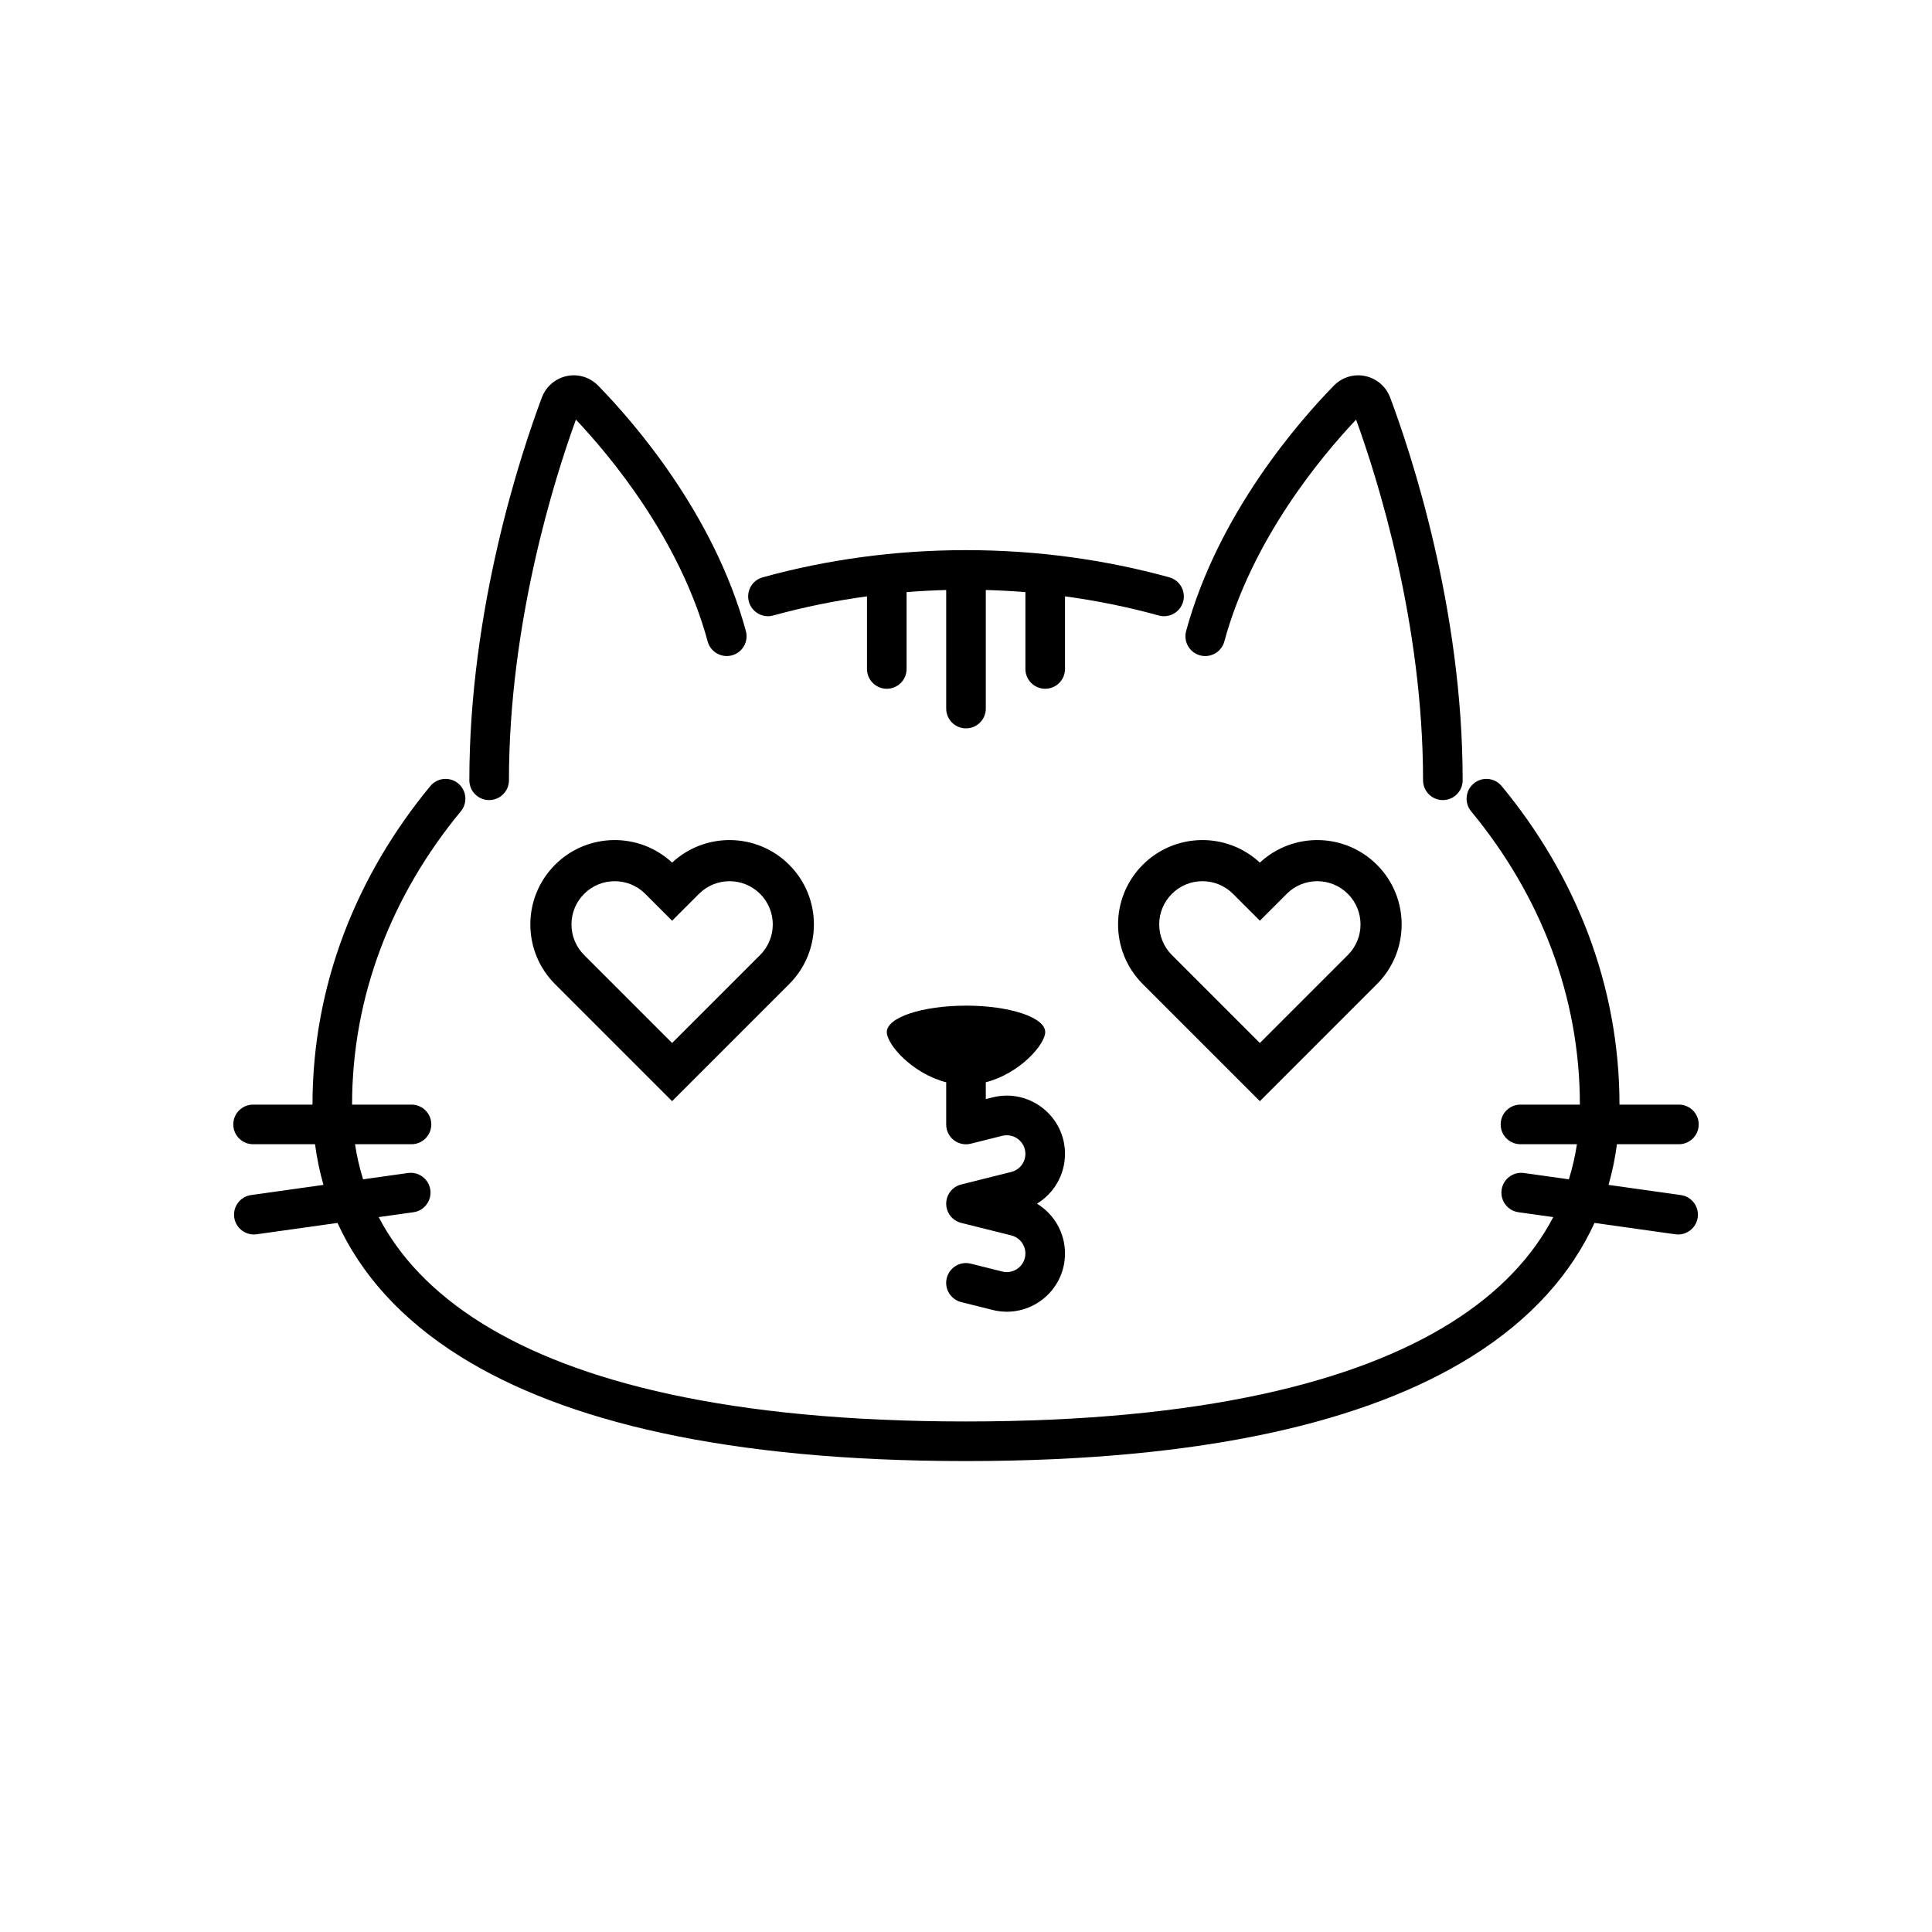 <?xml version="1.0" encoding="UTF-8"?>
<!-- Uploaded to: SVG Find, www.svgrepo.com, Generator: SVG Find Mixer Tools -->
<svg fill="#000000" width="800px" height="800px" version="1.1" viewBox="144 144 512 512" xmlns="http://www.w3.org/2000/svg">
 <path d="m302.56 246.24c-4.727-4.844-12.648-3.082-14.988 3.172-5.426 14.492-19.191 55.715-19.191 101.37 0 2.898 2.348 5.246 5.246 5.246s5.25-2.348 5.25-5.246c0-41.777 12.066-79.949 17.746-95.574 9.367 9.902 27.578 31.812 34.918 58.785 0.762 2.797 3.644 4.445 6.441 3.684s4.445-3.644 3.684-6.441c-8.488-31.199-30-55.668-39.105-64.996zm92.191 54.117c-3.527 0.094-7.027 0.281-10.496 0.559v20.363c0 2.898-2.348 5.25-5.246 5.25-2.898 0-5.25-2.352-5.25-5.25v-19.238c-8.523 1.152-16.824 2.859-24.844 5.07-2.793 0.77-5.684-0.871-6.453-3.664-0.773-2.793 0.867-5.684 3.664-6.453 16.965-4.68 35.078-7.203 53.875-7.203 18.793 0 36.906 2.523 53.875 7.203 2.793 0.77 4.434 3.66 3.664 6.453-0.773 2.793-3.664 4.434-6.457 3.664-8.02-2.211-16.32-3.918-24.844-5.07v19.238c0 2.898-2.348 5.25-5.246 5.25-2.902 0-5.25-2.352-5.25-5.25v-20.363c-3.469-0.277-6.969-0.465-10.496-0.559v31.418c0 2.898-2.348 5.25-5.246 5.25-2.902 0-5.25-2.352-5.25-5.25zm-128.62 58.648c1.844-2.234 1.527-5.543-0.707-7.387-2.234-1.848-5.543-1.531-7.387 0.703-19.625 23.766-31.223 52.844-31.223 84.414h-15.742c-2.898 0-5.25 2.348-5.25 5.25 0 2.898 2.352 5.246 5.25 5.246h16.418c0.477 3.644 1.215 7.242 2.227 10.777l-19.172 2.695c-2.871 0.402-4.871 3.059-4.469 5.926 0.406 2.871 3.059 4.871 5.93 4.469l21.43-3.012c6.106 13.336 16.664 25.469 32.582 35.418 27.438 17.152 70.562 27.695 133.98 27.695 63.418 0 106.54-10.543 133.98-27.695 15.922-9.949 26.477-22.078 32.582-35.418l21.426 3.012c2.871 0.402 5.527-1.598 5.93-4.469 0.402-2.867-1.598-5.523-4.469-5.926l-19.168-2.695c1.012-3.535 1.75-7.133 2.227-10.777h16.418c2.898 0 5.25-2.348 5.25-5.246 0-2.902-2.352-5.25-5.25-5.25h-15.742c0-31.57-11.598-60.648-31.219-84.414-1.848-2.234-5.156-2.551-7.391-0.703-2.234 1.844-2.551 5.152-0.707 7.387 18.227 22.066 28.82 48.824 28.82 77.73h-15.746c-2.898 0-5.246 2.348-5.246 5.25 0 2.898 2.348 5.246 5.246 5.246h14.965c-0.477 3.144-1.184 6.246-2.137 9.301l-11.895-1.672c-2.871-0.402-5.523 1.594-5.93 4.465-0.402 2.871 1.598 5.523 4.469 5.93l9.219 1.293c-5.426 10.395-14.227 19.941-27.215 28.059-25.043 15.648-65.887 26.098-128.42 26.098-62.535 0-103.38-10.449-128.42-26.098-12.988-8.121-21.785-17.668-27.215-28.059l9.215-1.293c2.871-0.406 4.871-3.059 4.469-5.93-0.406-2.871-3.059-4.867-5.93-4.465l-11.891 1.672c-0.953-3.055-1.66-6.156-2.137-9.301h14.965c2.898 0 5.246-2.348 5.246-5.246 0-2.902-2.348-5.25-5.246-5.25h-15.746c0-28.906 10.598-55.664 28.82-77.73zm246.3-109.59c-2.344-6.254-10.266-8.016-14.988-3.172-9.109 9.328-30.617 33.797-39.109 64.996-0.762 2.797 0.887 5.68 3.684 6.441s5.684-0.887 6.441-3.684c7.34-26.973 25.551-48.883 34.922-58.785 5.676 15.625 17.742 53.797 17.742 95.574 0 2.898 2.352 5.246 5.25 5.246 2.898 0 5.246-2.348 5.246-5.246 0-45.656-13.766-86.879-19.188-101.37zm-112.43 161.09c11.594 0 20.992 3.129 20.992 6.996 0 3.262-6.691 10.98-15.746 13.312v4.457l1.816-0.453c9.738-2.434 19.172 4.934 19.172 14.973 0 5.504-2.91 10.457-7.43 13.195 4.519 2.742 7.43 7.695 7.43 13.199 0 10.039-9.434 17.402-19.172 14.969l-8.34-2.086c-2.812-0.703-4.523-3.551-3.82-6.363s3.555-4.523 6.363-3.82l8.34 2.086c3.117 0.777 6.133-1.578 6.133-4.785 0-2.266-1.539-4.238-3.738-4.789l-13.086-3.269c-1.836-0.391-3.398-1.754-3.957-3.66-0.137-0.477-0.211-0.973-0.211-1.48 0-0.508 0.074-1.004 0.211-1.48 0.559-1.906 2.121-3.269 3.957-3.656l13.086-3.273c2.199-0.551 3.738-2.523 3.738-4.785 0-3.211-3.016-5.566-6.133-4.789l-8.34 2.086c-2.809 0.703-5.66-1.008-6.363-3.82-0.125-0.504-0.172-1.012-0.152-1.508v-10.945c-9.055-2.332-15.742-10.051-15.742-13.312 0-3.867 9.398-6.996 20.992-6.996zm-77.883-22.504-7.113-7.117c-4.477-4.473-11.73-4.473-16.203 0-4.477 4.477-4.477 11.73 0 16.207l23.316 23.316 23.27-23.27 0.051-0.047c4.473-4.477 4.473-11.73 0-16.207-4.477-4.473-11.73-4.473-16.203 0zm0 47.824-31.027-31.027c-8.73-8.734-8.73-22.891 0-31.621 8.539-8.535 22.258-8.727 31.027-0.574 8.77-8.152 22.492-7.961 31.027 0.574 8.73 8.73 8.73 22.887 0 31.621zm0.004-62.059c6.84-6.836 17.133-8.105 25.258-3.816-8.129-4.289-18.422-3.016-25.262 3.82-8.402-8.402-22.027-8.402-30.43 0-7.07 7.07-8.195 17.836-3.371 26.078-4.824-8.242-3.703-19.008 3.367-26.078 8.406-8.406 22.035-8.41 30.438-0.004zm148.64 7.117 7.117 7.117 7.113-7.117c4.473-4.473 11.73-4.473 16.203 0 4.477 4.477 4.477 11.73 0 16.207l-23.316 23.316-23.32-23.316c-4.473-4.477-4.473-11.73 0-16.207 4.477-4.473 11.73-4.473 16.203 0zm-23.91 23.914 31.027 31.027 30.941-30.945 0.086-0.082c8.73-8.734 8.73-22.891 0-31.621-8.539-8.535-22.262-8.727-31.027-0.574-8.77-8.152-22.492-7.961-31.027 0.574-8.734 8.73-8.734 22.887 0 31.621zm52.43-36.426c-7.332-2.195-15.605-0.395-21.398 5.394-8.406-8.406-22.035-8.402-30.438 0.004-6.445 6.445-7.949 15.961-4.508 23.84-3.441-7.875-1.938-17.395 4.508-23.84 8.406-8.402 22.027-8.402 30.434 0 5.793-5.793 14.066-7.594 21.402-5.398z" fill-rule="evenodd"/>
</svg>